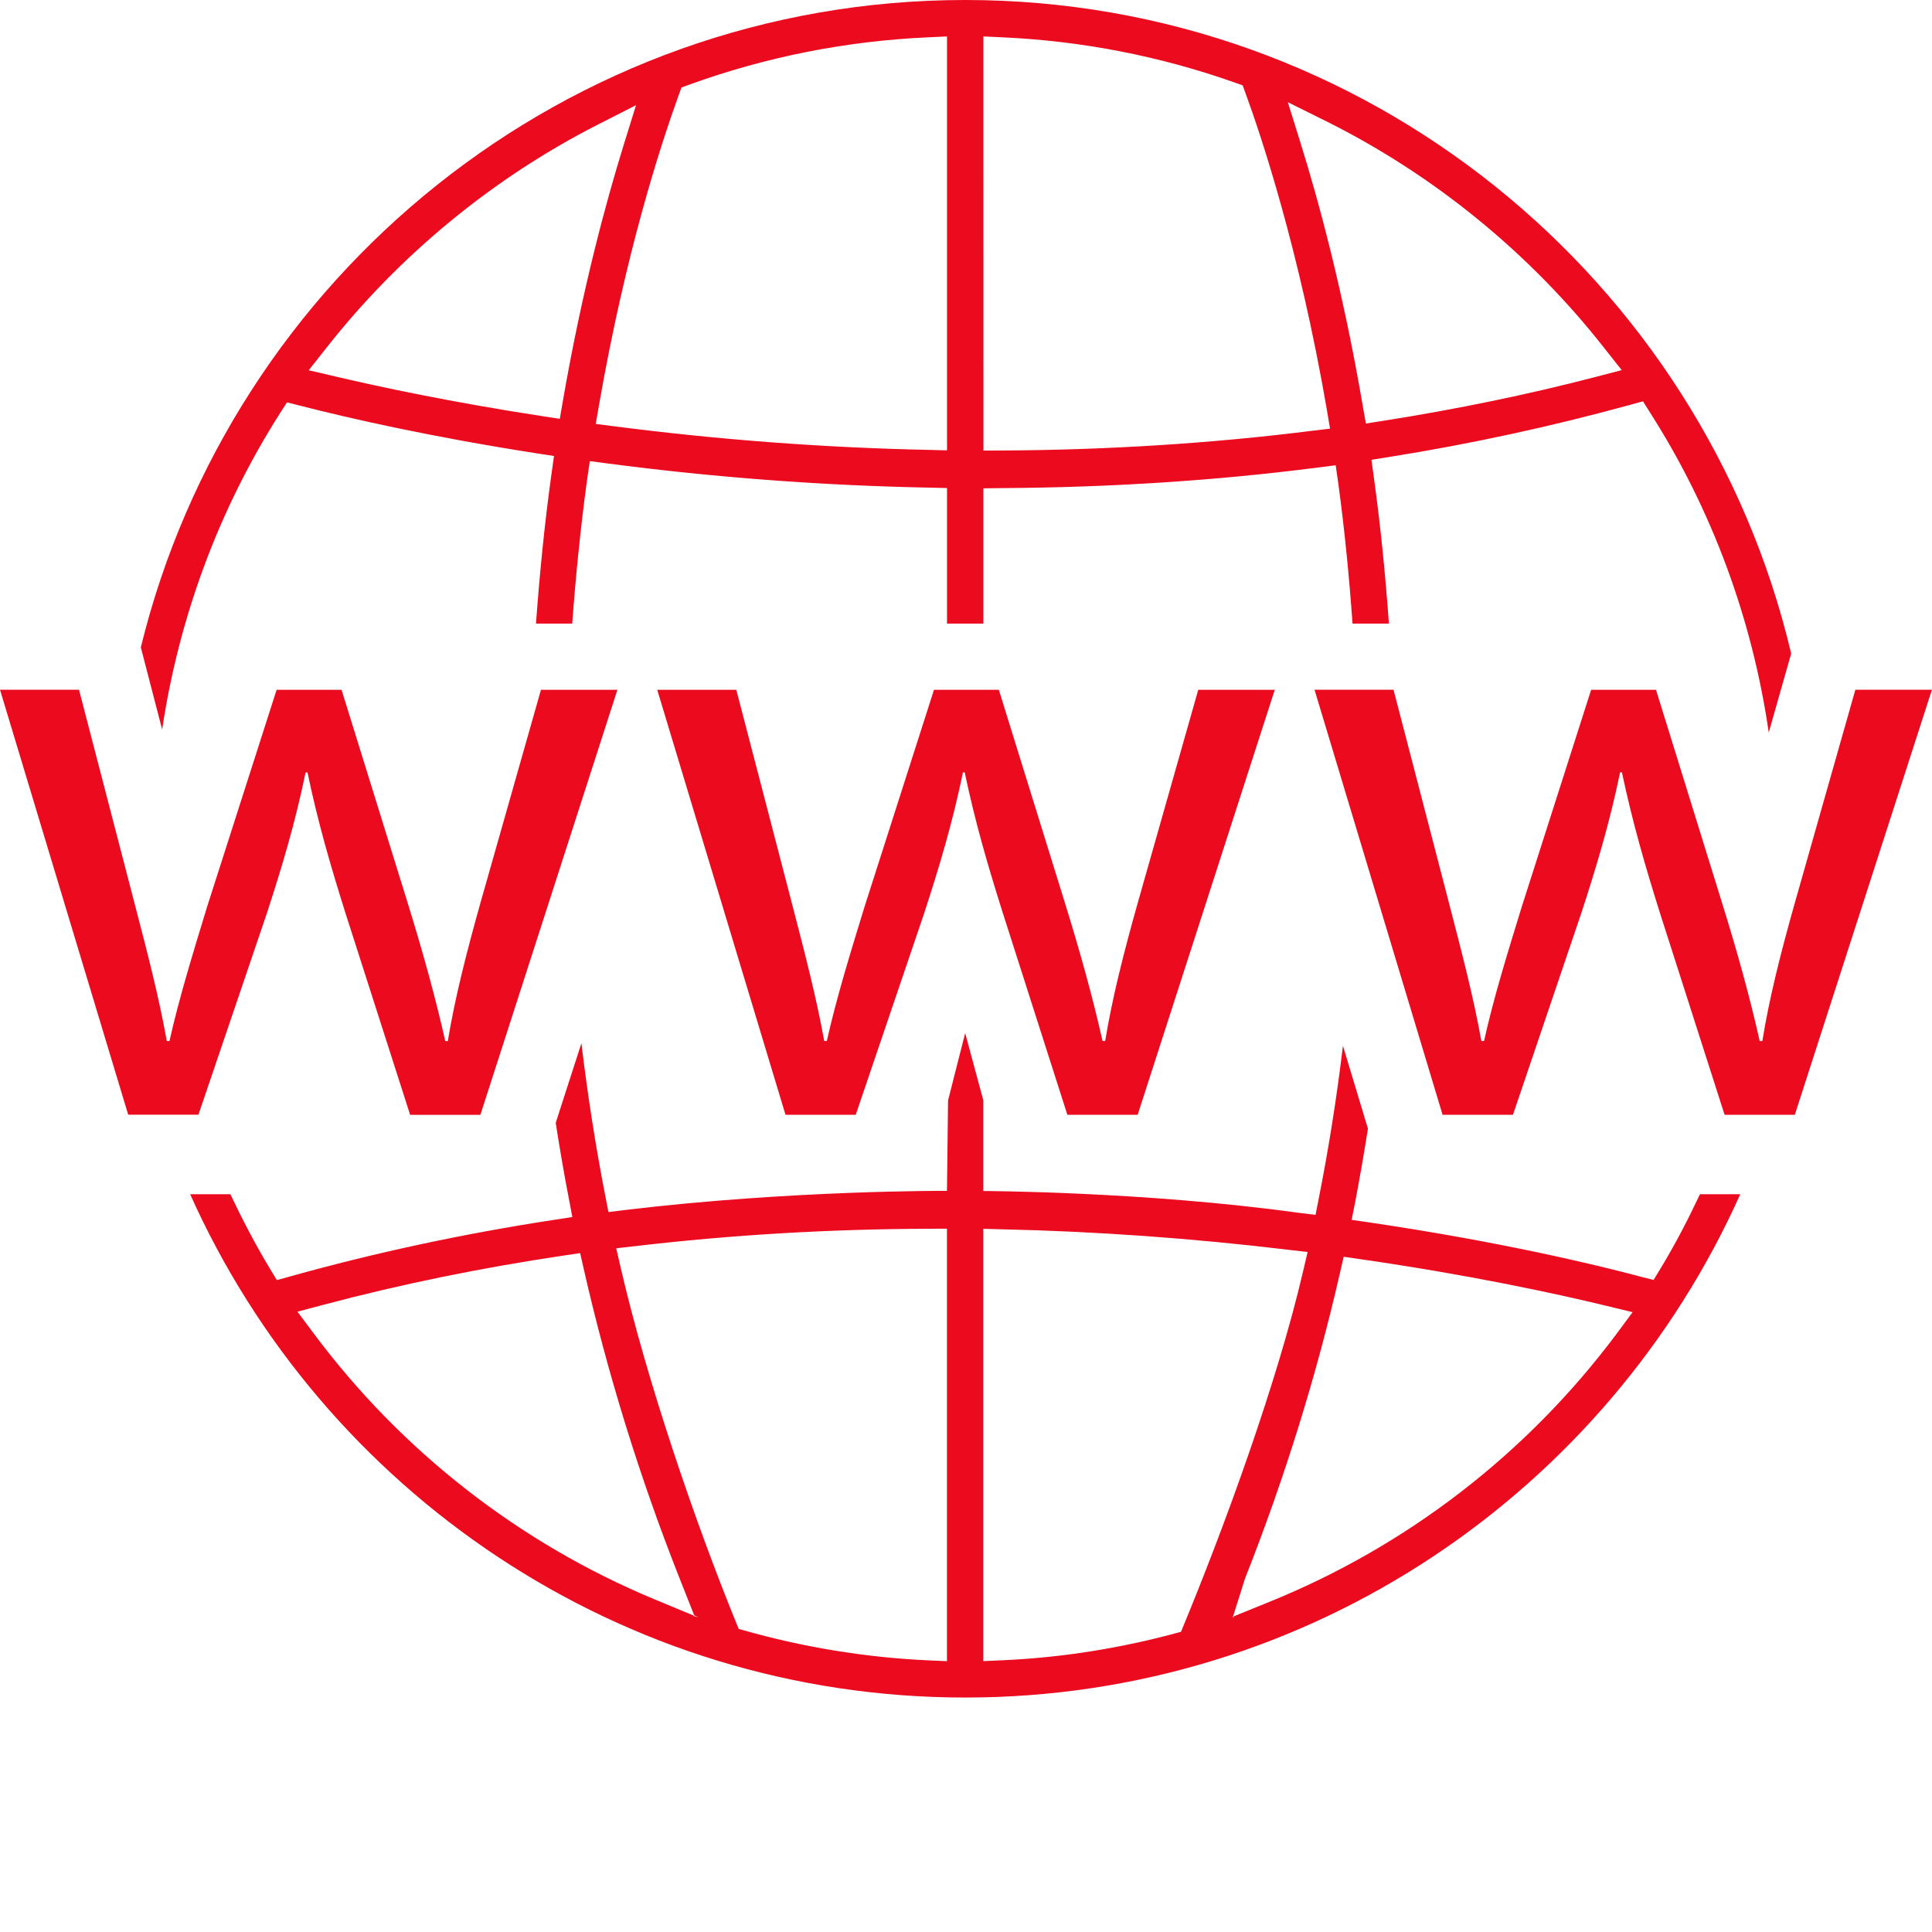 <svg width="28" height="28" viewBox="0 0 28 28" fill="none" xmlns="http://www.w3.org/2000/svg">
<path d="M24.067 18.382L23.965 18.55L23.775 18.502C23.12 18.327 21.744 17.997 19.863 17.719L19.589 17.679L19.643 17.407C19.709 17.059 19.77 16.709 19.825 16.357L19.463 15.157C19.374 15.898 19.258 16.636 19.113 17.367L19.066 17.607L18.823 17.577C16.58 17.267 14.251 17.261 14.251 17.261V15.947L13.988 14.973L13.74 15.948L13.724 17.259C13.724 17.259 11.477 17.246 9.062 17.536L8.818 17.566L8.771 17.325C8.629 16.596 8.515 15.859 8.426 15.12L8.054 16.273C8.111 16.64 8.173 17.005 8.244 17.37L8.295 17.638L8.024 17.68C6.727 17.878 5.442 18.153 4.205 18.499L4.012 18.552L3.908 18.38C3.699 18.033 3.512 17.673 3.339 17.308H2.756C4.677 21.602 8.988 24.602 13.989 24.602C18.988 24.602 23.299 21.602 25.221 17.308H24.637C24.464 17.675 24.278 18.035 24.067 18.382ZM10.044 23.418L10.053 23.414L9.489 23.18C7.527 22.365 5.817 21.031 4.544 19.322L4.311 19.01L4.688 18.91C5.797 18.615 6.967 18.375 8.165 18.197L8.408 18.161L8.462 18.399C8.803 19.898 9.265 21.392 9.835 22.839L10.061 23.411L10.125 23.44L10.044 23.418ZM13.724 24.075L13.449 24.063C12.542 24.021 11.638 23.873 10.761 23.623L10.706 23.608C10.072 22.067 9.369 19.988 8.997 18.379L8.931 18.091L9.223 18.058C10.591 17.898 12.017 17.812 13.46 17.808L13.724 17.807V24.075H13.724ZM14.528 24.062L14.251 24.074V17.809L14.52 17.816C15.888 17.846 17.279 17.946 18.657 18.111L18.951 18.145L18.884 18.431C18.509 20.037 17.75 22.122 17.116 23.649C16.272 23.883 15.4 24.023 14.528 24.062ZM23.424 19.337C22.129 21.068 20.388 22.411 18.388 23.219L17.873 23.428L17.886 23.434L17.866 23.441L18.043 22.879C18.614 21.434 19.078 19.944 19.419 18.451L19.474 18.214L19.716 18.249C21.289 18.476 22.519 18.741 23.273 18.923L23.661 19.017L23.424 19.337Z" fill="#EB0A1E"/>
<path d="M4.056 5.992L4.159 5.831L4.344 5.878C5.057 6.061 6.231 6.329 7.772 6.569L8.029 6.609L7.993 6.866C7.893 7.584 7.821 8.31 7.768 9.038H8.095H8.293C8.345 8.336 8.415 7.635 8.51 6.942L8.548 6.683L8.806 6.717C10.348 6.919 11.916 7.037 13.466 7.067L13.725 7.073V9.038H14.252V7.077L14.514 7.074C16.089 7.065 17.63 6.965 19.098 6.776L19.358 6.743L19.395 7.002C19.487 7.675 19.553 8.356 19.602 9.038H19.911H20.129C20.078 8.328 20.008 7.62 19.911 6.92L19.876 6.664L20.131 6.623C21.301 6.437 22.476 6.183 23.623 5.868L23.811 5.816L23.915 5.981C24.813 7.388 25.396 8.973 25.634 10.616L25.959 9.472C24.678 4.05 19.799 0 13.989 0C8.213 0 3.356 4.004 2.041 9.382L2.35 10.573C2.593 8.948 3.17 7.385 4.056 5.992ZM19.218 1.756C20.777 2.532 22.174 3.67 23.253 5.048L23.503 5.364L23.113 5.466C22.143 5.718 21.112 5.931 20.051 6.098L19.795 6.138L19.75 5.881C19.464 4.205 19.102 2.883 18.848 2.071L18.664 1.481L19.218 1.756ZM14.252 0.528L14.529 0.541C15.679 0.593 16.81 0.813 17.891 1.195L18.009 1.236L18.052 1.353C18.271 1.952 18.827 3.601 19.23 5.939L19.276 6.212L19.003 6.245C17.552 6.427 16.043 6.522 14.519 6.529L14.253 6.53L14.252 0.528ZM9.876 1.268L9.992 1.226C11.101 0.824 12.265 0.594 13.449 0.541L13.725 0.528V6.527L13.456 6.52C11.953 6.489 10.422 6.374 8.907 6.179L8.634 6.144L8.681 5.872C9.063 3.679 9.568 2.119 9.834 1.385L9.876 1.268ZM4.731 5.041C5.786 3.698 7.146 2.579 8.662 1.807L9.218 1.524L9.033 2.12C8.79 2.906 8.439 4.185 8.157 5.815L8.113 6.07L7.858 6.031C6.544 5.829 5.512 5.609 4.877 5.46L4.474 5.366L4.731 5.041Z" fill="#EB0A1E"/>
<path d="M3.87 13.229C4.085 12.568 4.277 11.932 4.429 11.194H4.456C4.608 11.919 4.786 12.53 5.002 13.218L5.944 16.157H6.962L8.948 9.997H7.84L6.962 13.089C6.758 13.816 6.593 14.464 6.49 15.088H6.453C6.313 14.464 6.134 13.815 5.906 13.078L4.95 9.997H4.009L3.002 13.14C2.8 13.803 2.596 14.463 2.456 15.087H2.417C2.304 14.451 2.138 13.814 1.959 13.127L1.145 9.996H0L1.858 16.155H2.876L3.87 13.229Z" fill="#EB0A1E"/>
<path d="M16.017 15.087H15.979C15.839 14.465 15.66 13.815 15.431 13.077L14.476 9.997H13.536L12.53 13.14C12.327 13.802 12.122 14.464 11.983 15.087H11.945C11.831 14.451 11.664 13.814 11.486 13.127L10.671 9.997H9.525L11.384 16.156H12.402L13.396 13.229C13.612 12.567 13.803 11.931 13.956 11.193H13.981C14.134 11.918 14.312 12.53 14.529 13.217L15.469 16.156H16.488L18.475 9.997H17.366L16.488 13.089C16.284 13.815 16.119 14.465 16.017 15.087Z" fill="#EB0A1E"/>
<path d="M26.889 9.997L26.011 13.089C25.806 13.816 25.642 14.464 25.541 15.088H25.503C25.363 14.464 25.185 13.815 24.955 13.078L24 9.997H23.06L22.055 13.14C21.851 13.803 21.646 14.463 21.508 15.087H21.469C21.355 14.45 21.188 13.814 21.01 13.127L20.196 9.996H19.051L20.907 16.156H21.927L22.919 13.229C23.135 12.567 23.327 11.931 23.48 11.193H23.506C23.66 11.918 23.837 12.53 24.053 13.218L24.994 16.156H26.012L27.999 9.996H26.889V9.997Z" fill="#EB0A1E"/>
</svg>

